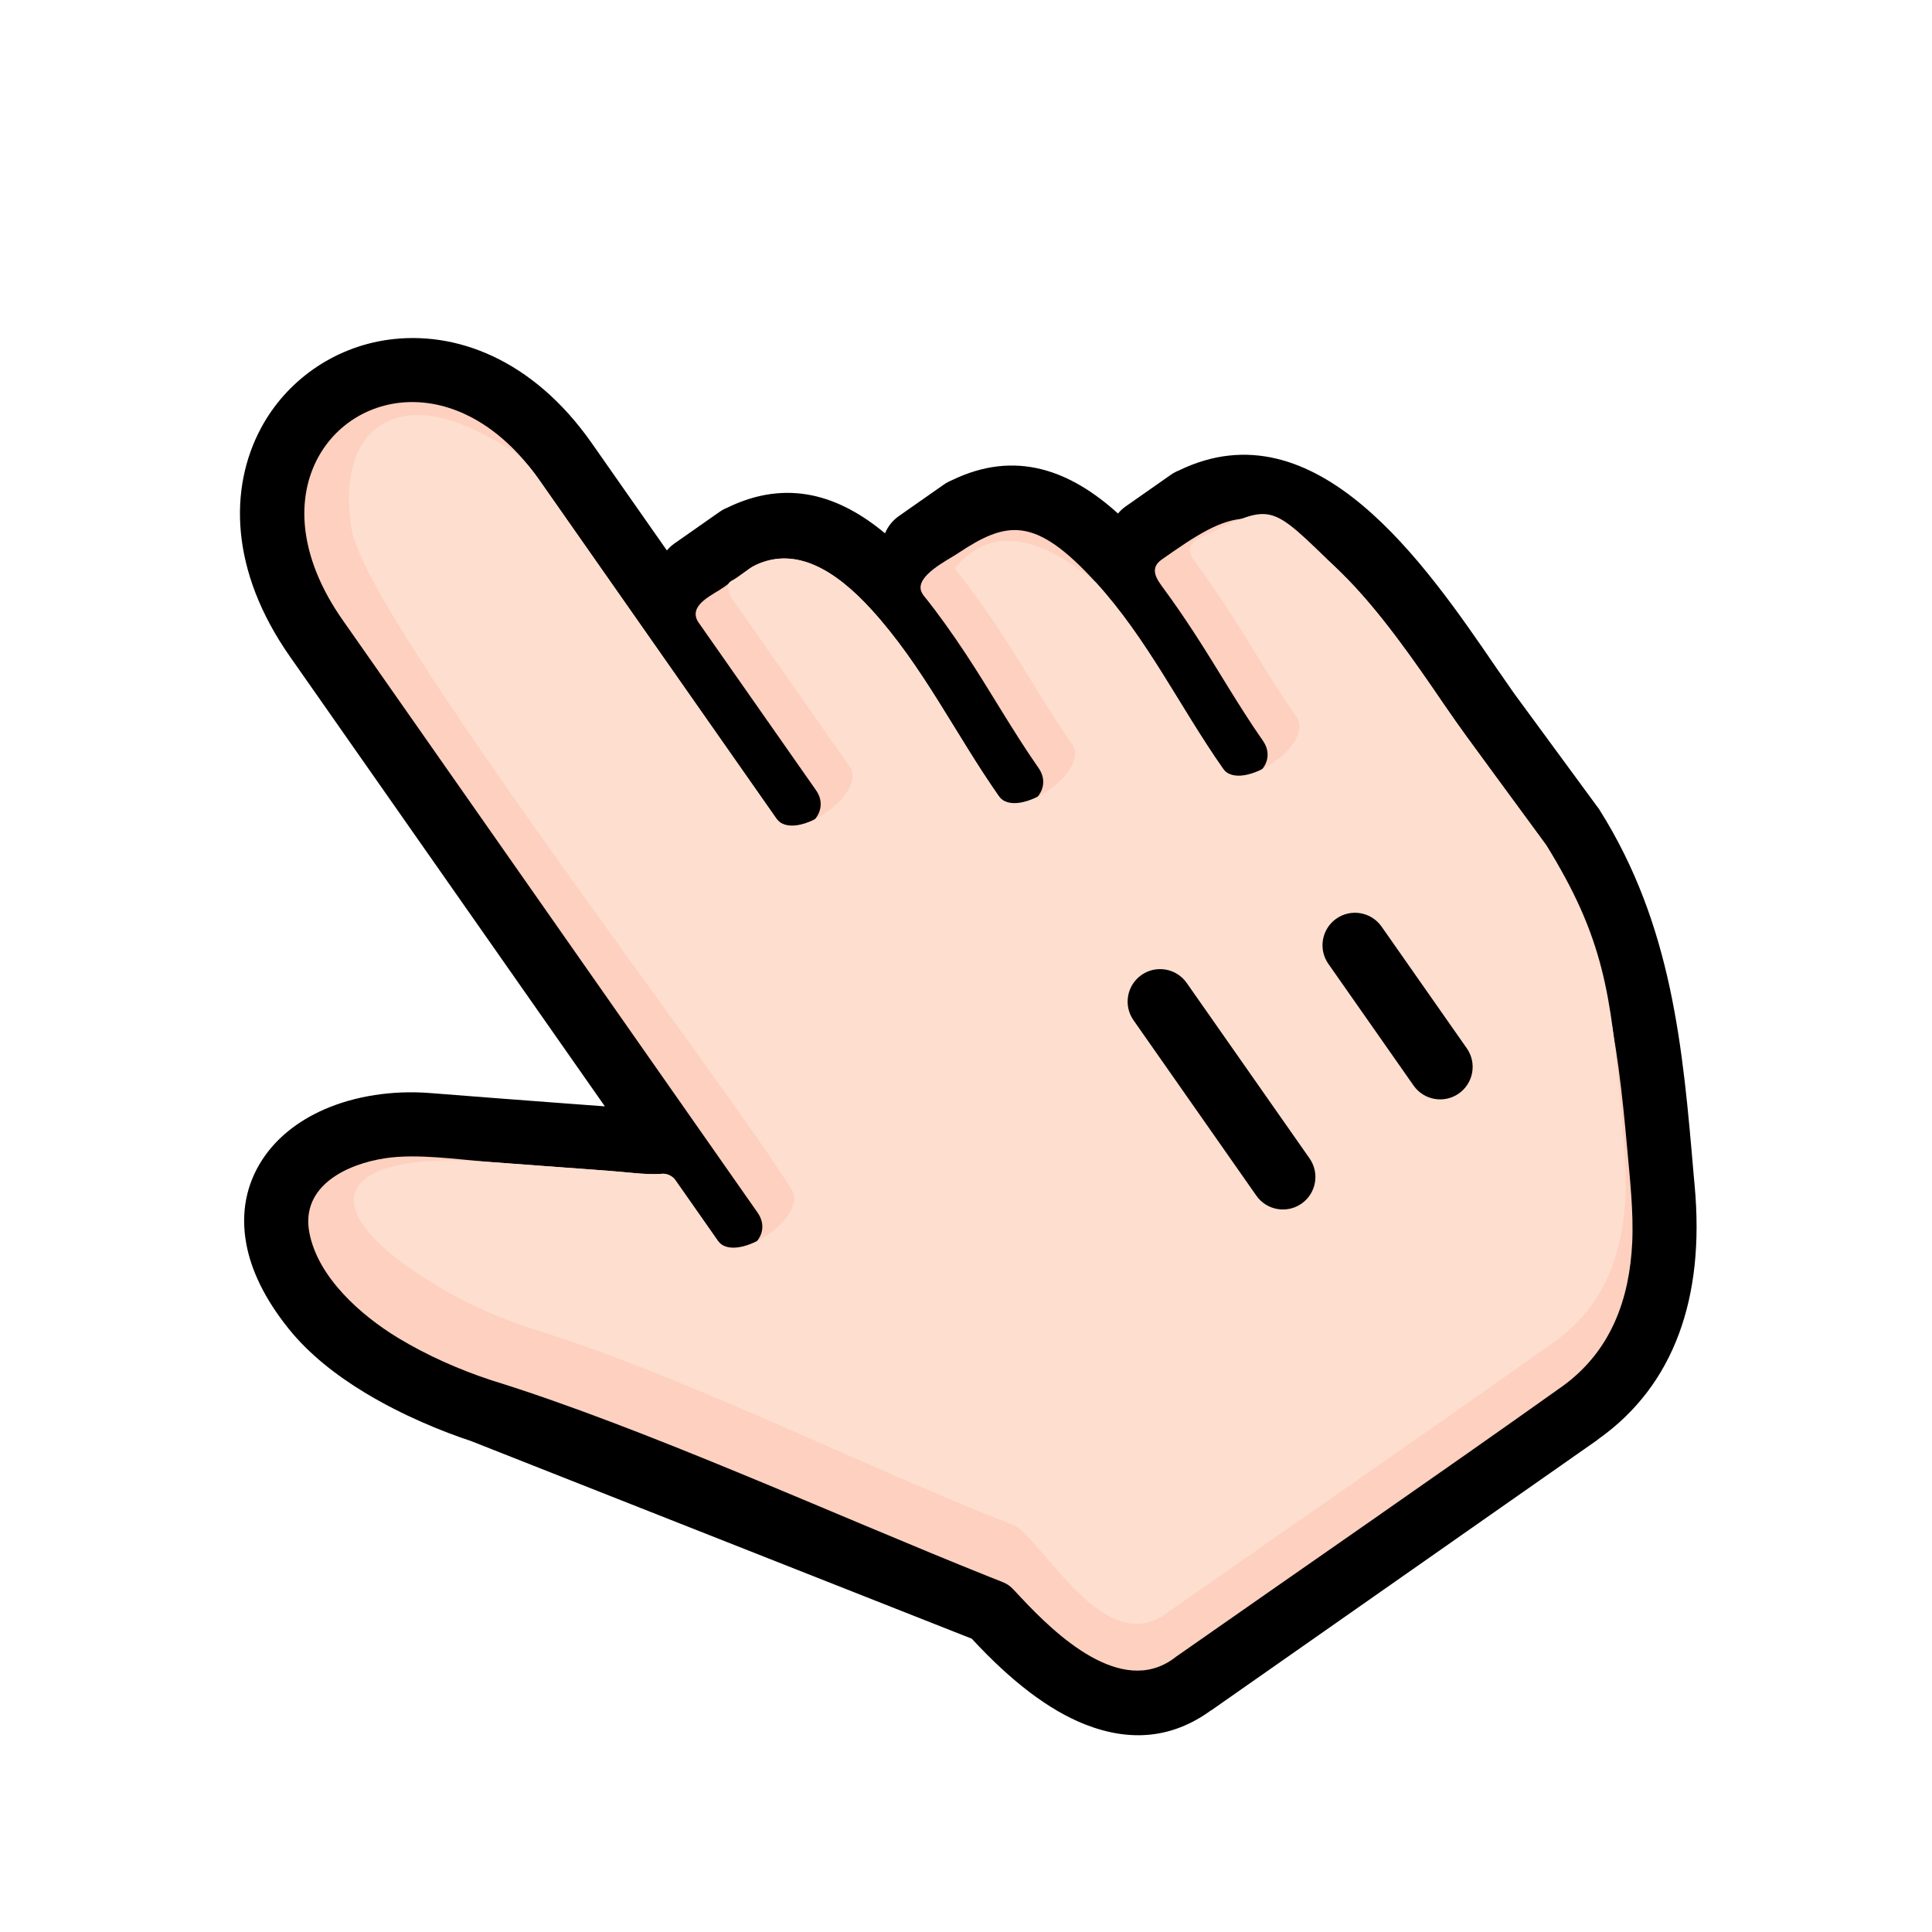 <svg width="150" height="150" viewBox="0 0 150 150" fill="none" xmlns="http://www.w3.org/2000/svg">
<g clip-path="url(#clip0_4591_83)">
<path d="M46.962 85.897L22.512 50.977C17.828 44.288 17.788 37.883 20.251 33.261C21.243 31.401 22.655 29.833 24.35 28.649C26.058 27.456 28.022 26.681 30.084 26.385C35.304 25.635 41.344 27.837 45.948 34.412L51.777 42.736C51.951 42.527 52.153 42.342 52.376 42.186L55.863 39.744C56.062 39.605 56.272 39.493 56.487 39.406C61.147 37.145 65.187 38.473 68.713 41.406C68.937 40.865 69.311 40.4 69.791 40.065L73.278 37.623C73.477 37.484 73.687 37.372 73.903 37.285C78.862 34.878 83.119 36.537 86.801 39.87C86.978 39.657 87.182 39.468 87.409 39.31L90.896 36.868C91.096 36.728 91.306 36.615 91.523 36.529C102.167 31.356 110.661 43.782 116.201 51.89C116.377 52.149 116.541 52.389 117.558 53.841L123.996 62.61C124.067 62.699 124.135 62.793 124.197 62.892C129.843 71.867 130.656 81.39 131.495 91.206L131.572 92.054C131.973 96.431 131.572 100.27 130.354 103.554C129.115 106.898 127.054 109.613 124.158 111.687L123.932 111.861L94.036 132.795L94.03 132.786C91.064 134.952 87.808 135.271 84.288 133.9C81.456 132.797 78.506 130.539 75.449 127.229L36.568 111.881C34.407 111.169 31.265 109.907 28.32 108.122C26.113 106.785 23.995 105.137 22.416 103.169C20.548 100.843 19.511 98.64 19.131 96.618C18.658 94.107 19.159 91.904 20.346 90.065C21.455 88.349 23.139 87.031 25.148 86.146C27.557 85.087 30.486 84.631 33.422 84.866C36.846 85.137 40.271 85.399 43.696 85.654L46.962 85.897Z" fill="black"/>
<path d="M58.816 94.144L26.592 48.122C24.999 45.847 24.111 43.658 23.779 41.657C22.475 33.805 29.877 28.691 36.799 32.508C38.567 33.484 40.31 35.037 41.871 37.268L60.26 63.529C61.706 65.594 64.763 63.364 63.359 61.359L54.218 48.305C54.161 48.221 54.112 48.128 54.076 48.028C53.656 46.878 55.385 46.159 56.169 45.609C56.805 45.164 58.121 44.119 58.744 43.836C61.822 42.446 64.85 44.25 67.662 47.335C71.641 51.701 74.185 57.013 77.53 61.79C78.962 63.834 82.057 61.658 80.629 59.62C78.62 56.75 76.879 53.628 74.938 50.699C73.928 49.175 72.855 47.656 71.71 46.236C71.631 46.136 71.568 46.024 71.524 45.905C71.078 44.713 73.557 43.5 74.32 42.992C78.13 40.455 80.312 39.987 85.077 45.214C89.09 49.617 91.588 54.874 94.945 59.668C96.354 61.681 99.49 59.564 98.044 57.498C96.17 54.822 94.51 51.878 92.716 49.132C91.963 47.979 91.177 46.825 90.358 45.714C89.856 45.032 89.171 44.163 90.192 43.445C95.457 39.751 97.836 38.295 104.125 44.463C107.141 47.42 109.922 51.49 112.117 54.703C113.278 56.407 114.45 57.986 115.67 59.65L120.036 65.599C124.549 72.801 125.589 80.823 126.331 89.124C126.544 91.504 126.838 94.119 126.725 96.473C126.519 100.792 125.125 104.849 121.347 107.601C111.39 114.681 101.296 121.635 91.285 128.645L91.15 128.749C87.049 131.78 81.947 126.9 79.29 124.057C78.174 122.864 78.478 123.087 76.78 122.41C64.769 117.607 49.856 110.781 38.138 107.159C35.662 106.344 33.132 105.225 30.901 103.872C28.026 102.129 24.669 99.169 24.017 95.692C23.33 92.065 26.953 90.358 29.951 89.919C32.403 89.559 35.441 90.013 37.934 90.21L47.285 90.904C48.512 90.987 50.056 91.215 51.255 91.147C51.48 91.107 51.711 91.132 51.922 91.219C52.132 91.306 52.314 91.452 52.445 91.639L55.718 96.313C57.126 98.325 60.264 96.211 58.816 94.144Z" fill="#FDD0BF"/>
<path d="M61.427 92.315C55.991 83.532 28.439 47.982 27.303 41.134C25.999 33.282 30.789 29.997 37.712 33.814C39.48 34.79 40.308 35.037 41.87 37.268L60.258 63.529C61.705 65.594 67.373 61.536 65.969 59.531L56.828 46.476C56.769 46.39 56.722 46.297 56.686 46.2C56.266 45.05 56.689 45.244 57.473 44.695C58.11 44.249 58.12 44.119 58.742 43.835C61.821 42.446 64.848 44.25 67.66 47.335C71.64 51.701 74.184 57.013 77.528 61.79C78.96 63.834 84.667 59.83 83.239 57.791C81.23 54.921 79.489 51.8 77.548 48.87C76.538 47.346 75.465 45.827 74.32 44.408C74.241 44.307 74.178 44.196 74.134 44.077C75.333 42.774 78.301 39.57 85.076 45.214C89.088 49.617 91.586 54.874 94.944 59.668C96.353 61.681 102.1 57.736 100.654 55.67C98.78 52.994 97.12 50.049 95.326 47.303C94.573 46.15 93.786 44.997 92.968 43.886C92.466 43.204 91.935 42.554 92.955 41.836C98.991 39.037 98.263 38.792 104.124 44.463C107.14 47.42 109.92 51.489 112.116 54.703C113.277 56.407 114.448 57.986 115.669 59.65L120.035 65.599C124.547 72.801 125.065 77.298 125.807 85.599C126.02 87.978 126.314 90.594 126.201 92.948C125.994 97.266 124.601 101.323 120.823 104.076C110.866 111.155 100.772 118.109 90.76 125.119L90.626 125.223C86.525 128.254 82.728 122.461 80.071 119.617C78.956 118.424 79.258 118.648 77.562 117.97C65.552 113.168 52.858 106.733 41.14 103.11C38.663 102.295 36.133 101.176 33.903 99.823C23.199 93.335 26.752 89.327 37.933 90.21L47.284 90.904C48.511 90.987 50.054 91.215 51.254 91.147C51.478 91.107 51.71 91.132 51.92 91.219C52.131 91.306 52.312 91.452 52.443 91.639L55.716 96.313C57.125 98.325 62.874 94.382 61.427 92.315Z" fill="#FEDECF"/>
<path d="M103.135 74.835C102.336 73.694 102.614 72.122 103.754 71.323C104.895 70.524 106.467 70.802 107.266 71.942L113.88 81.388C114.679 82.529 114.402 84.101 113.261 84.9C112.12 85.699 110.548 85.421 109.749 84.281L103.135 74.835ZM88.005 79.21C87.206 78.069 87.483 76.497 88.624 75.698C89.765 74.899 91.337 75.177 92.136 76.317L101.672 89.936C102.471 91.077 102.194 92.649 101.053 93.448C99.912 94.247 98.34 93.969 97.541 92.829L88.005 79.21Z" fill="black"/>
</g>
<defs>
<clipPath id="clip0_4591_83">
<rect width="150" height="150" fill="white"/>
</clipPath>
</defs>
</svg>
